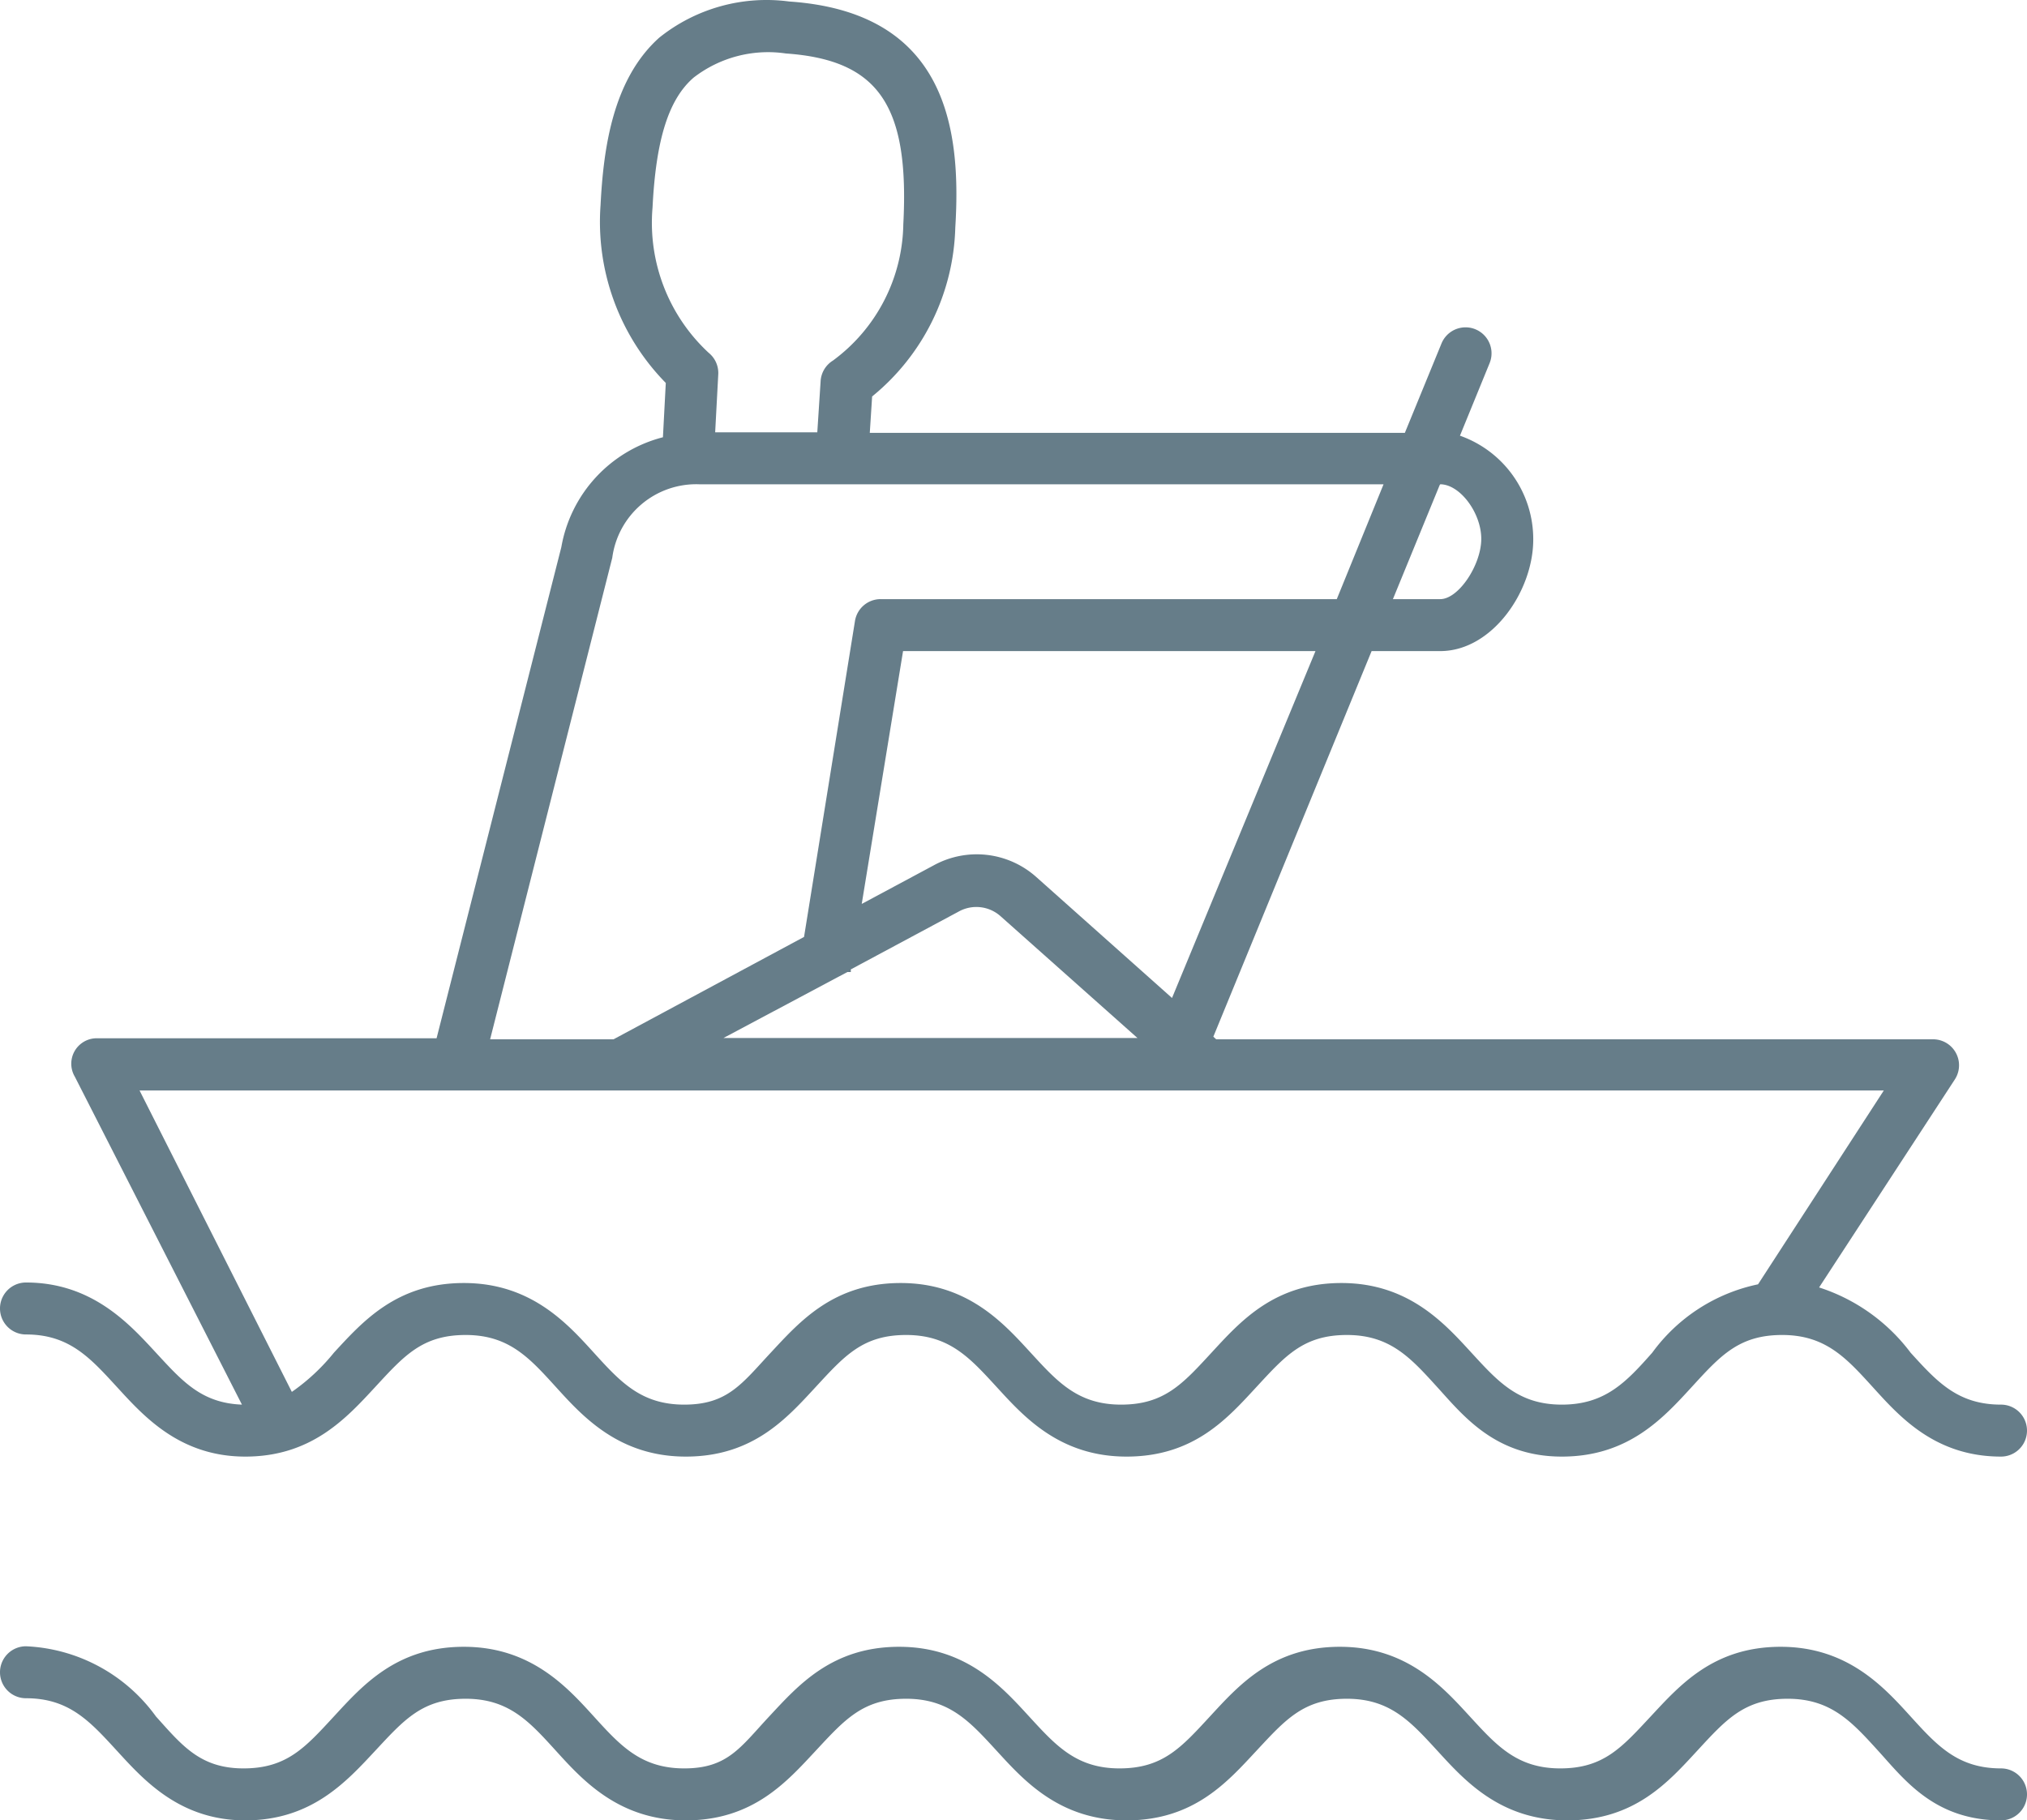 <svg xmlns="http://www.w3.org/2000/svg" width="78" height="70.058" viewBox="0 0 78 70.058"><defs><style>.a{opacity:0.6;}.b{fill:#00263a;}</style></defs><g class="a" transform="translate(0 0.058)"><path class="b" d="M1,51.3c1.66,0,2.46.89,3.48,2S6.89,56,9.44,56s3.89-1.48,5-2.68,1.81-2,3.48-2,2.46.89,3.47,2S23.8,56,26.39,56s3.89-1.48,5-2.68,1.81-2,3.48-2,2.46.89,3.48,2,2.4,2.68,5,2.68,3.89-1.48,5-2.68,1.81-2,3.48-2,2.46.89,3.47,2S57.54,56,60.1,56s3.9-1.48,5-2.68,1.81-2,3.48-2,2.47.89,3.48,2S74.44,56,77,56a1,1,0,0,0,0-2c-1.67,0-2.47-.89-3.48-2A7.14,7.14,0,0,0,70,49.49l5.22-8a1,1,0,0,0-.84-1.55H46.8l-.11-.1L52.78,25h2.64c2,0,3.58-2.31,3.58-4.29a4.22,4.22,0,0,0-2.82-4l1.14-2.79a1,1,0,0,0-1.85-.76L54.06,16.6H33.47l.09-1.4a8.68,8.68,0,0,0,3.2-6.5C37,4.85,36.4.41,30.37,0a6.6,6.6,0,0,0-5,1.39C23.57,3,23.22,5.68,23.11,7.83a8.85,8.85,0,0,0,2.51,6.85l-.11,2.09A5.31,5.31,0,0,0,21.6,21L16.8,39.9H3.73a.98.98,0,0,0-.85,1.48L9.31,54C7.74,53.94,7,53.08,6,52s-2.44-2.7-5-2.7a1,1,0,0,0,0,2ZM32.61,37.35h.13v-.1l4.14-2.22a1.4,1.4,0,0,1,1.63.18l5.26,4.68H27.84Zm12.49,1-5.24-4.67a3.44,3.44,0,0,0-3.92-.44l-2.78,1.49L34.75,25H50.62ZM55.42,18.58c.76,0,1.58,1.1,1.58,2.1S56.13,23,55.42,23H53.6l1.8-4.39ZM25.11,7.93c.13-2.62.62-4.17,1.58-5A4.68,4.68,0,0,1,30.24,2c3.57.25,4.76,2,4.52,6.57a6.64,6.64,0,0,1-2.71,5.25h0a1,1,0,0,0-.47.76l-.13,2H27.52l.12-2.25a1,1,0,0,0-.37-.81h0a6.82,6.82,0,0,1-2.16-5.59ZM23.56,21.41a3.26,3.26,0,0,1,3.35-2.83H53.24L51.44,23H33.9a1,1,0,0,0-1,.84L30.94,36l-7.33,3.94H18.86Zm21.55,20.5H72.49l-4.84,7.46h0A6.74,6.74,0,0,0,63.58,52c-1,1.13-1.81,2-3.48,2s-2.46-.89-3.48-2-2.41-2.68-5-2.68-3.9,1.49-5,2.68-1.81,2-3.48,2-2.46-.89-3.48-2-2.41-2.68-5-2.68-3.89,1.49-5,2.68S28,54,26.33,54s-2.47-.89-3.48-2-2.41-2.68-5-2.68-3.9,1.49-5,2.68a7.82,7.82,0,0,1-1.62,1.51L5.37,41.91Z"/><path class="b" d="M77,68c-1.67,0-2.47-.89-3.48-2s-2.41-2.68-5-2.68-3.89,1.49-5,2.68-1.81,2-3.48,2-2.46-.89-3.48-2-2.41-2.68-5-2.68-3.9,1.49-5,2.68-1.81,2-3.48,2-2.46-.89-3.48-2-2.41-2.68-5-2.68-3.89,1.49-5,2.68-1.6,2-3.27,2-2.47-.89-3.48-2-2.41-2.68-5-2.68-3.9,1.49-5,2.68-1.81,2-3.48,2S7,67.11,6,66a6.517,6.517,0,0,0-5-2.7,1,1,0,1,0,0,2c1.66,0,2.46.89,3.48,2S6.89,70,9.44,70s3.89-1.49,5-2.68,1.81-2,3.48-2,2.46.89,3.47,2S23.8,70,26.39,70s3.89-1.49,5-2.68,1.81-2,3.48-2,2.46.89,3.48,2,2.4,2.68,5,2.68,3.89-1.49,5-2.68,1.81-2,3.48-2,2.46.89,3.48,2,2.4,2.68,5,2.68,3.9-1.49,5-2.68,1.81-2,3.48-2,2.47.89,3.48,2S74.44,70,77,70a1,1,0,0,0,0-2Z"/></g></svg>